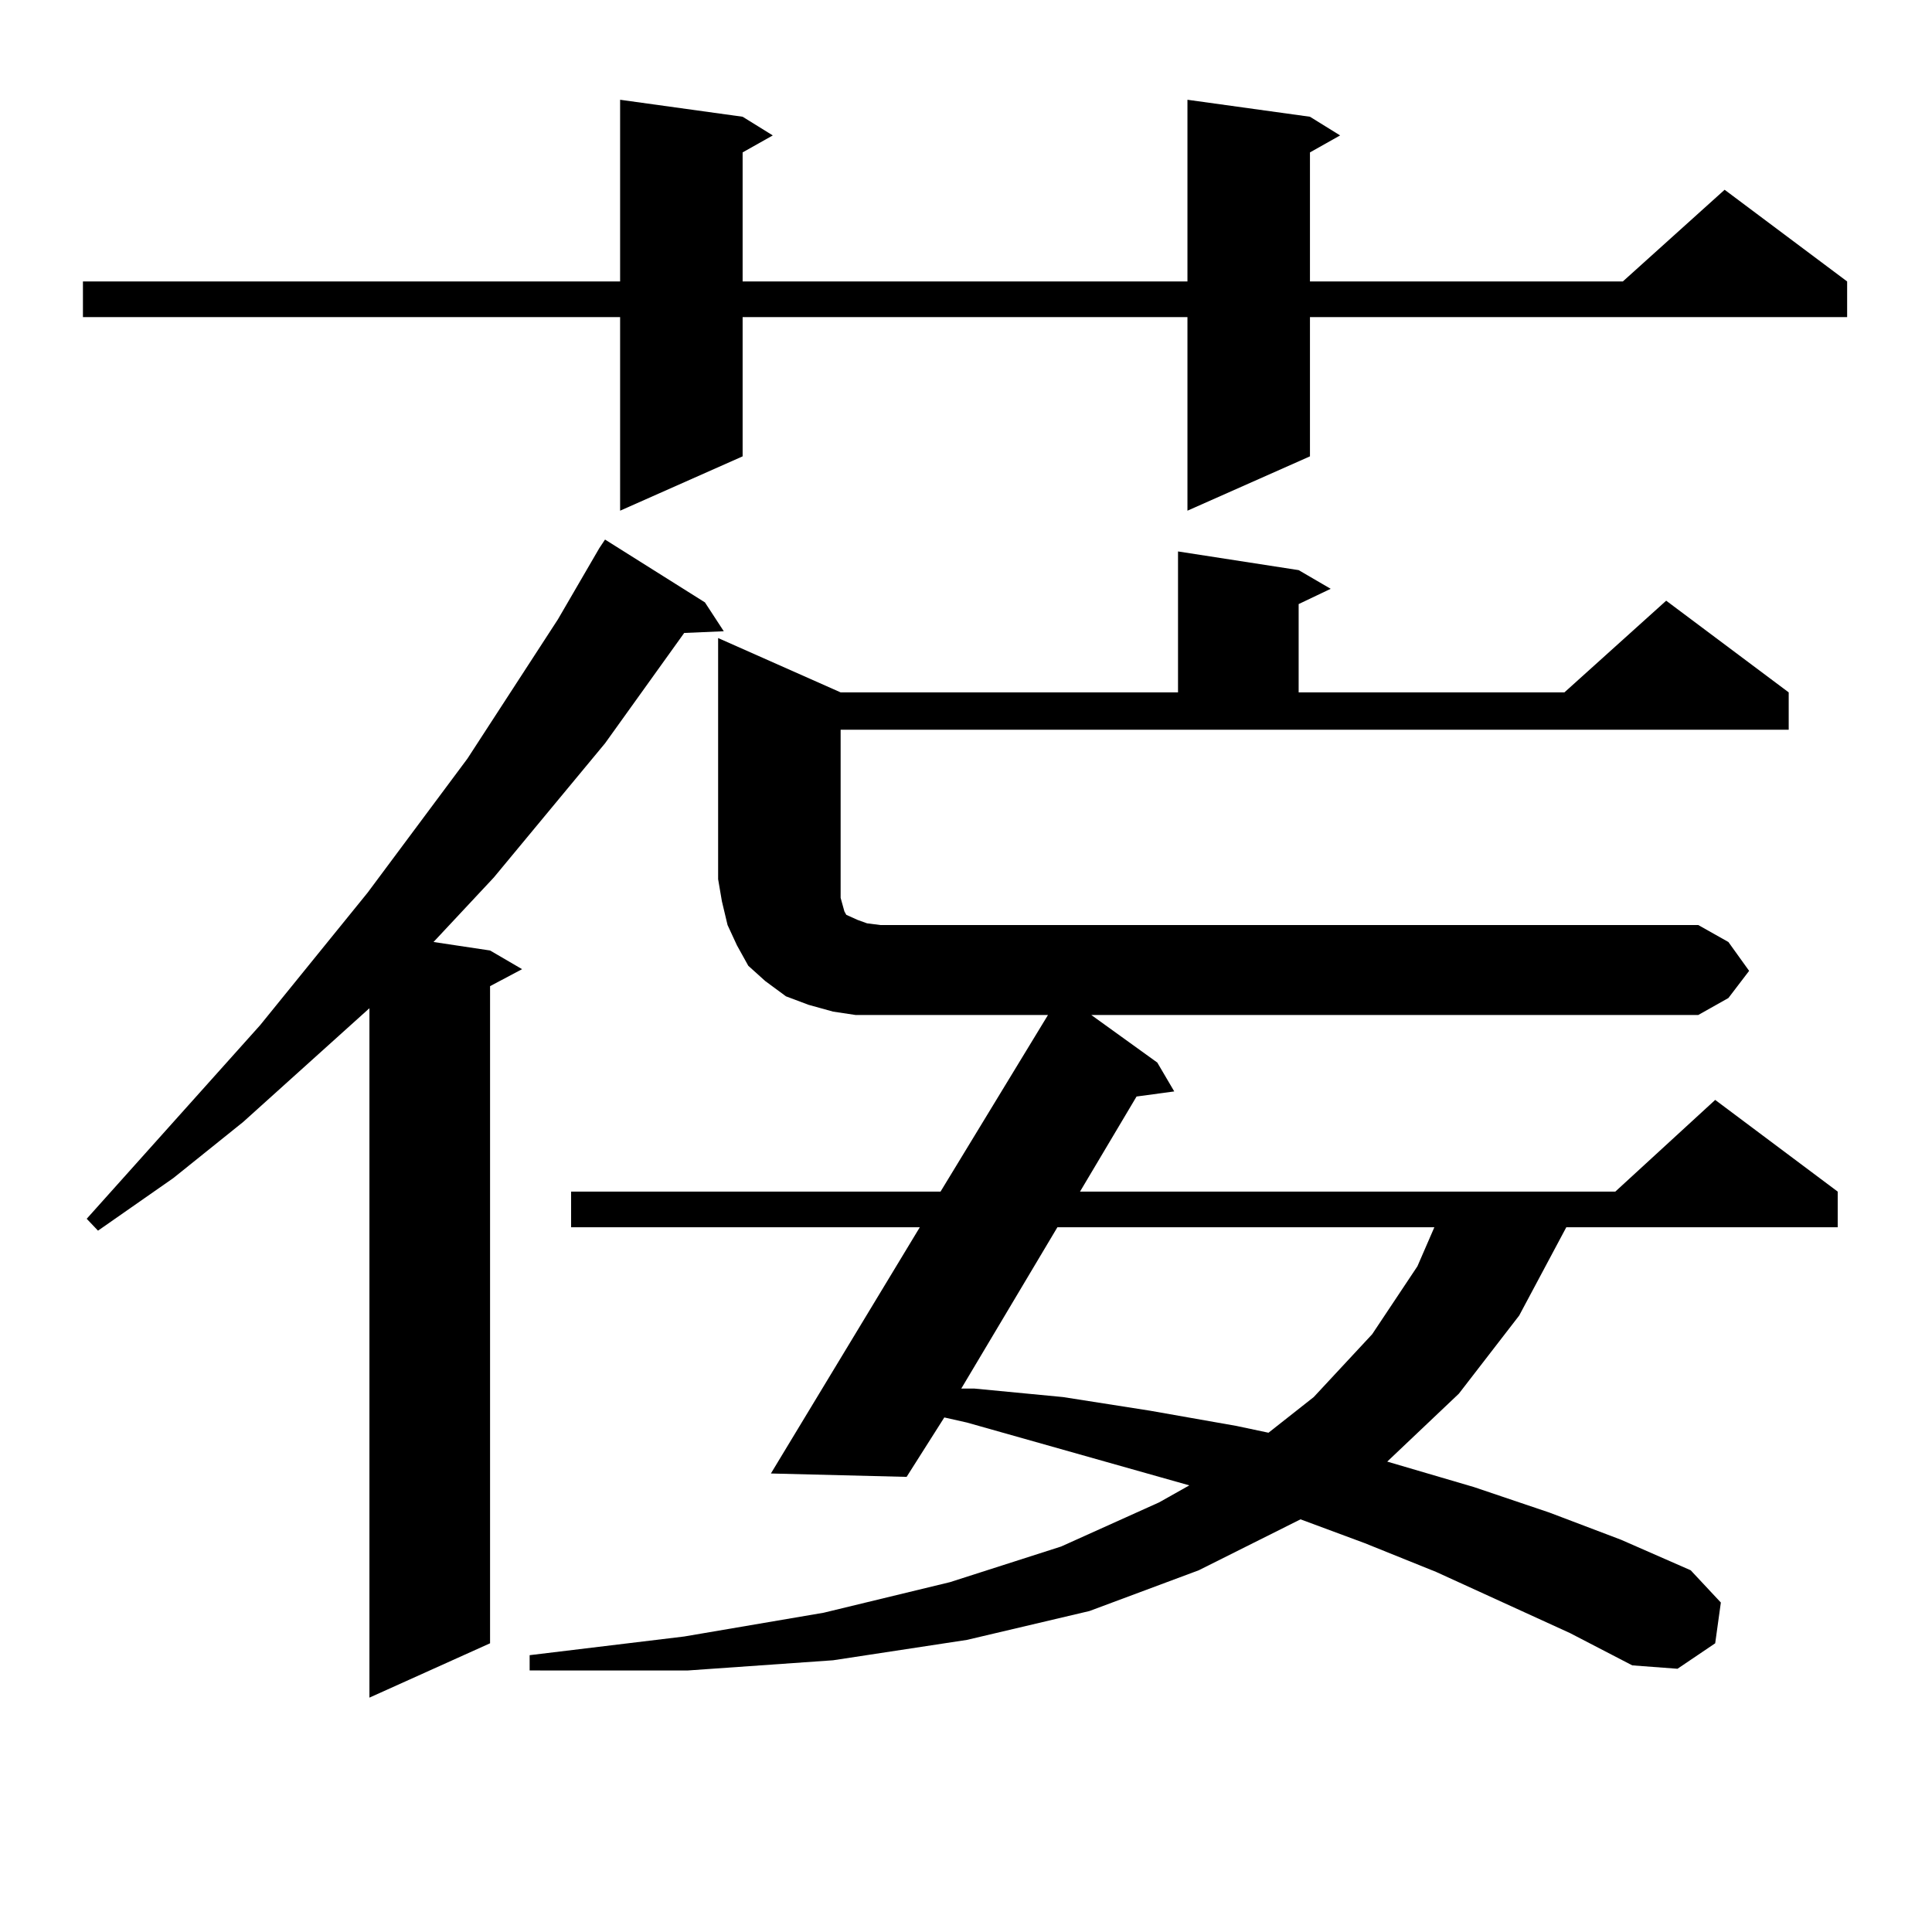 <?xml version="1.0" encoding="utf-8"?>
<!-- Generator: Adobe Illustrator 16.0.0, SVG Export Plug-In . SVG Version: 6.00 Build 0)  -->
<!DOCTYPE svg PUBLIC "-//W3C//DTD SVG 1.1//EN" "http://www.w3.org/Graphics/SVG/1.1/DTD/svg11.dtd">
<svg version="1.1" id="图层_1" xmlns="http://www.w3.org/2000/svg" xmlns:xlink="http://www.w3.org/1999/xlink" x="0px" y="0px"
	 width="1000px" height="1000px" viewBox="0 0 1000 1000" enable-background="new 0 0 1000 1000" xml:space="preserve">
<path d="M678.033,60.426l15.609,9.668l-15.609,8.789v66.797H839.98l52.682-47.461l63.413,47.461v18.457H678.033v72.07
	l-63.413,28.125V164.137H384.381v72.07l-63.413,28.125V164.137H42.926V145.68h278.042V51.637l63.413,8.789l15.609,9.668
	l-15.609,8.789v66.797H614.62V51.637L678.033,60.426z M364.87,311.793l9.756,14.941l-20.487,0.879l-40.975,57.129l-57.56,69.434
	l-31.219,33.398l29.268,4.395l16.585,9.668l-16.585,8.789v340.137l-62.438,28.125V521.852l-65.364,58.887l-36.097,29.004
	l-39.023,27.246l-5.854-6.152l89.754-100.195l55.608-68.555l51.706-69.434l46.828-72.07l21.463-36.914l2.927-4.395L364.87,311.793z
	 M905.344,502.516l-10.731,14.063l-15.609,8.789H564.865l34.146,24.609l8.78,14.941l-19.512,2.637l-29.268,49.219h277.066
	l51.706-47.461l63.413,47.461v18.457H810.712l-24.39,45.703l-31.219,40.43l-37.072,35.156l44.877,13.184l39.023,13.184
	l37.072,14.063l36.097,15.82l15.609,16.699l-2.927,21.094l-19.512,13.184l-23.414-1.758l-32.194-16.699l-69.267-31.641
	l-37.072-14.941l-33.17-12.305l-52.682,26.367l-56.584,21.094l-63.413,14.941l-69.267,10.547l-75.12,5.273H274.14v-7.91
	l79.998-9.668l72.193-12.305l65.364-15.82l57.56-18.457l50.73-22.852l15.609-8.789l-115.119-32.52l-11.707-2.637l-19.512,30.762
	l-70.242-1.758l77.071-127.441H295.603v-18.457h191.215l55.608-91.406h-86.827h-12.683l-11.707-1.758l-12.683-3.516l-11.707-4.395
	l-10.731-7.91l-8.78-7.91l-5.854-10.547l-4.878-10.547l-2.927-12.305l-1.951-11.426V330.25l63.413,28.125h174.63v-72.949
	l62.438,9.668l16.585,9.668l-16.585,7.91v45.703h137.558l52.682-47.461l63.413,47.461v19.336h-490.72v82.617v4.395l0.976,3.516
	l0.976,3.516l0.976,1.758l1.951,0.879l3.902,1.758l4.878,1.758l6.829,0.879h423.404l15.609,8.789L905.344,502.516z M547.304,635.23
	l-49.755,83.496h6.829l45.853,4.395l44.877,7.031l44.877,7.91l16.585,3.516l23.414-18.457l30.243-32.52l23.414-35.156l8.78-20.215
	H547.304z"/>
</svg>
